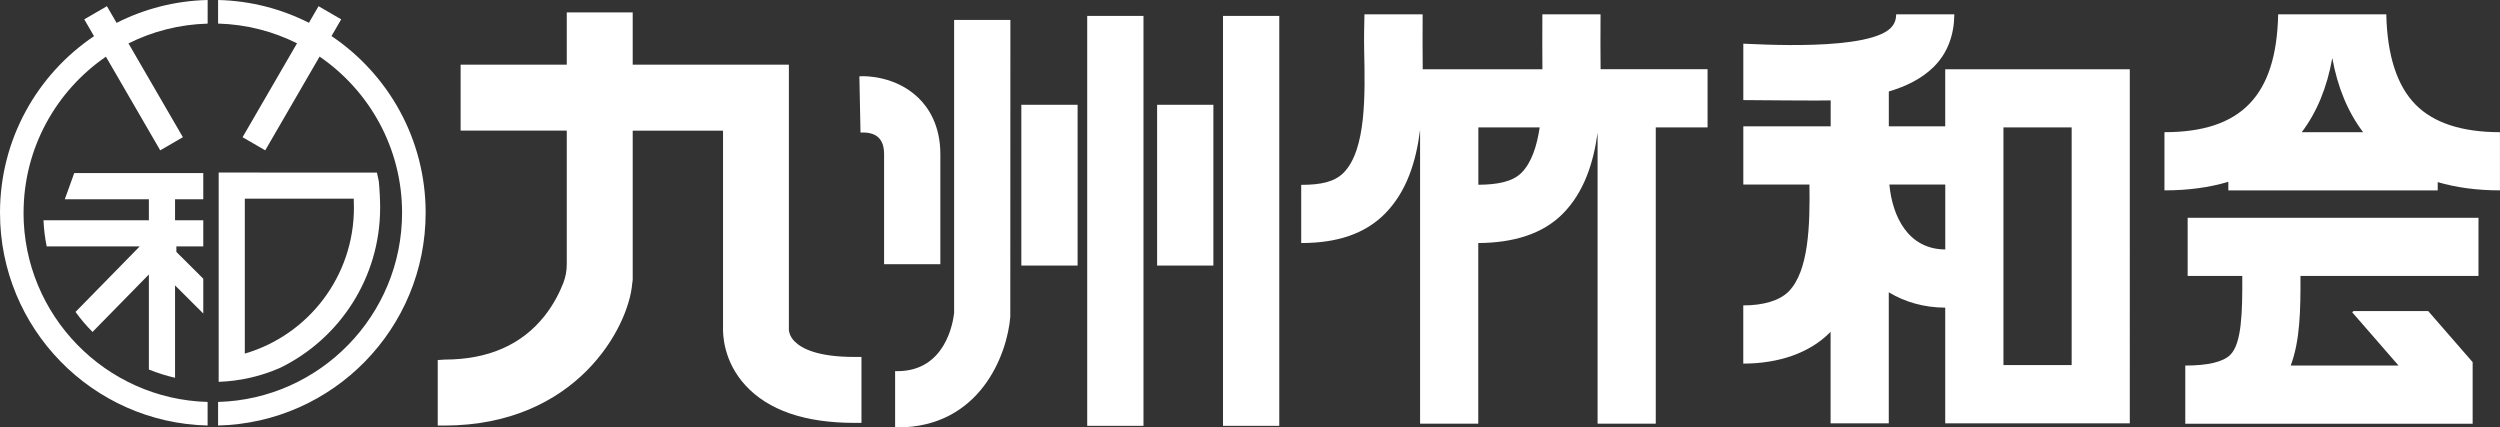 <?xml version="1.0" encoding="UTF-8"?><svg id="_レイヤー_2" xmlns="http://www.w3.org/2000/svg" viewBox="0 0 548.28 93.74"><rect x="0" y="0" width="548.28" height="93.74" fill="#333333" stroke="none"/><defs><style>.cls-1{fill:#fff;}</style></defs><g id="_レイヤー_3"><path class="cls-1" d="M5.17,46.66c0-14.19,7.16-26.74,18.06-34.23l11.91,20.54,4.97-2.88-11.93-20.57c5.25-2.63,11.14-4.17,17.36-4.34V0c-7.17.17-13.95,1.96-19.97,5.02l-2.12-3.66-4.97,2.88,2.14,3.69C8.18,16.31,0,30.53,0,46.66c0,25.4,20.28,46.06,45.53,46.66v-5.17c-22.36-.61-40.37-18.99-40.37-41.49Z"/><path class="cls-1" d="M72.7,7.91l2.13-3.67-4.97-2.88-2.11,3.64C61.74,1.96,54.99.17,47.83,0v5.17c6.2.17,12.07,1.71,17.31,4.33l-11.94,20.59,4.97,2.88,11.92-20.56c10.92,7.49,18.09,20.05,18.09,34.25,0,22.5-18,40.88-40.35,41.49v5.17c25.24-.61,45.52-21.27,45.52-46.66,0-16.14-8.19-30.37-20.65-38.75Z"/><path class="cls-1" d="M83.08,39.78c-.12-.65-.26-1.29-.41-1.92l-34.71-.02v45.9c4.79-.17,9.34-1.25,13.5-3.08,13.07-6.38,21.91-19.79,21.91-35.1,0-1.64-.1-3.88-.29-5.79ZM53.69,77.54v-33.97h23.89c.03.72.04,1.41.04,2.01,0,15.01-9.97,27.89-23.93,31.97Z"/><path class="cls-1" d="M44.58,61.12l-5.9-5.87v-1.21s5.9,0,5.9,0v-5.74h-6.19v-4.6h6.19v-5.74h-28.3l-2.07,5.74h18.44v4.6H9.54c.08,1.96.32,3.87.7,5.74h20.4l-14.08,14.37c1.13,1.56,2.38,3.03,3.73,4.39l12.36-12.61v20.85c1.84.75,3.76,1.36,5.74,1.81v-20.26l6.19,6.17v-7.64Z"/><path class="cls-1" d="M516.16,68.22l-.3.26,10.17,11.69h-23.65c2.02-5.36,2.18-11.96,2.14-19.65h39.04v-12.76h-63.78v12.76h11.98c.04,8.04-.13,14.78-2.61,17.28-1.56,1.57-4.89,2.37-9.89,2.37v12.76s.09,0,.13,0h0s62.89,0,62.89,0v-13.51l-9.75-11.2h-16.38Z"/><path class="cls-1" d="M351.02,3.15h-12.76c-.04,2.51,0,10.64.01,12.04h-26.25c-.02-1.49-.06-9.72-.02-12.04h-12.76c-.05,2.51-.12,5.14-.06,7.93.21,9.68.46,21.72-4.49,26.78-2.02,2.06-5.06,2.68-9.32,2.68v12.76c7.75,0,13.96-1.94,18.44-6.51,4.7-4.8,6.77-11.38,7.63-18.32v64.44h12.76v-39.61c7.67-.04,14.18-1.97,18.62-6.51,4.55-4.65,6.63-10.98,7.55-17.69v63.81h12.76V27.94h11.36v-12.76h-23.46c-.02-1.49-.06-9.72-.01-12.04ZM333.72,37.85c-1.98,2.03-5.34,2.64-9.5,2.67v-12.58h13.45c-.61,4.12-1.78,7.69-3.95,9.91Z"/><path class="cls-1" d="M426.62,27.71h-12.38v-7.65c3.8-1.12,7.18-2.79,9.76-5.31,3.13-3.05,4.56-7.06,4.61-11.61h-12.75c-.04,1.33-.37,1.9-.76,2.47-4.07,5.9-31.12,3.97-32.77,3.97v12.37c1.49,0,17.02.17,19.16.06v5.7h-19.16v12.76h14.5c.14,8.96-.15,18.96-4.55,23.45-2.02,2.06-5.7,3.06-9.96,3.06v12.76c7.75,0,14.59-2.32,19.07-6.89.03-.03.05-.06.08-.09v20.08h12.76v-28.74c3.57,2.16,7.76,3.35,12.38,3.37v25.37h40.48V15.19h-40.48v12.53ZM426.62,54.71c-8.14-.05-11.6-7.21-12.26-14.24h12.26v14.24ZM439.38,27.94h14.96v52.13h-14.96V27.94Z"/><path class="cls-1" d="M523.34,3.15h-23.71c-.38,17.85-8.11,25.84-24.94,25.84v12.76c5.17,0,9.85-.63,14.01-1.88v1.88h45.92v-1.81c4.07,1.19,8.62,1.81,13.65,1.81v-12.76c-8.32,0-14.54-2.03-18.49-6.03-4.08-4.13-6.24-10.79-6.44-19.81ZM504.8,28.99c3.31-4.37,5.55-9.81,6.7-16.26,1.17,6.46,3.45,11.9,6.76,16.26h-13.46Z"/><path class="cls-1" d="M174.26,74.88c-1.13-1.15-1.24-2.33-1.25-2.51V14.18s-34.25,0-34.25,0V2.72h-14.46v11.46h-23.28v14.46h23.28v29.3c0,1.44-.26,2.83-.76,4.12-.71,1.83-2.01,4.58-4.12,7.24-5.02,6.33-12.36,9.55-21.89,9.56l-1.53.1v14.37h1.57c28.79-.08,40.27-21.44,41.08-31.12l.11-.83V28.65h19.81v43.08c-.06,1.67.1,7.54,4.92,12.79,5,5.45,13.03,8.22,23.88,8.22h1.56v-14.46h-1.56c-8.07,0-11.57-1.85-13.09-3.4Z"/><path class="cls-1" d="M206.23,57.95v-24.13c0-6.34-2.6-10.2-4.79-12.33-5.01-4.88-11.73-4.8-12.48-4.77l-.49.02.25,12.32h.49c3.15,0,4.68,1.56,4.68,4.76v24.13h12.34Z"/><path class="cls-1" d="M209.25,68.63c-.23,2.13-1.93,12.77-12.44,12.77h-.5v12.34h.5c18.06,0,24.09-15.89,24.76-24.29l.02-65.08h-12.34v64.26Z"/><rect class="cls-1" x="223.99" y="22.98" width="12.34" height="35.26"/><rect class="cls-1" x="238.44" y="3.49" width="12.34" height="89.9"/><rect class="cls-1" x="253.77" y="22.98" width="12.34" height="35.26"/><rect class="cls-1" x="268.22" y="3.49" width="12.34" height="89.9"/></g></svg>
